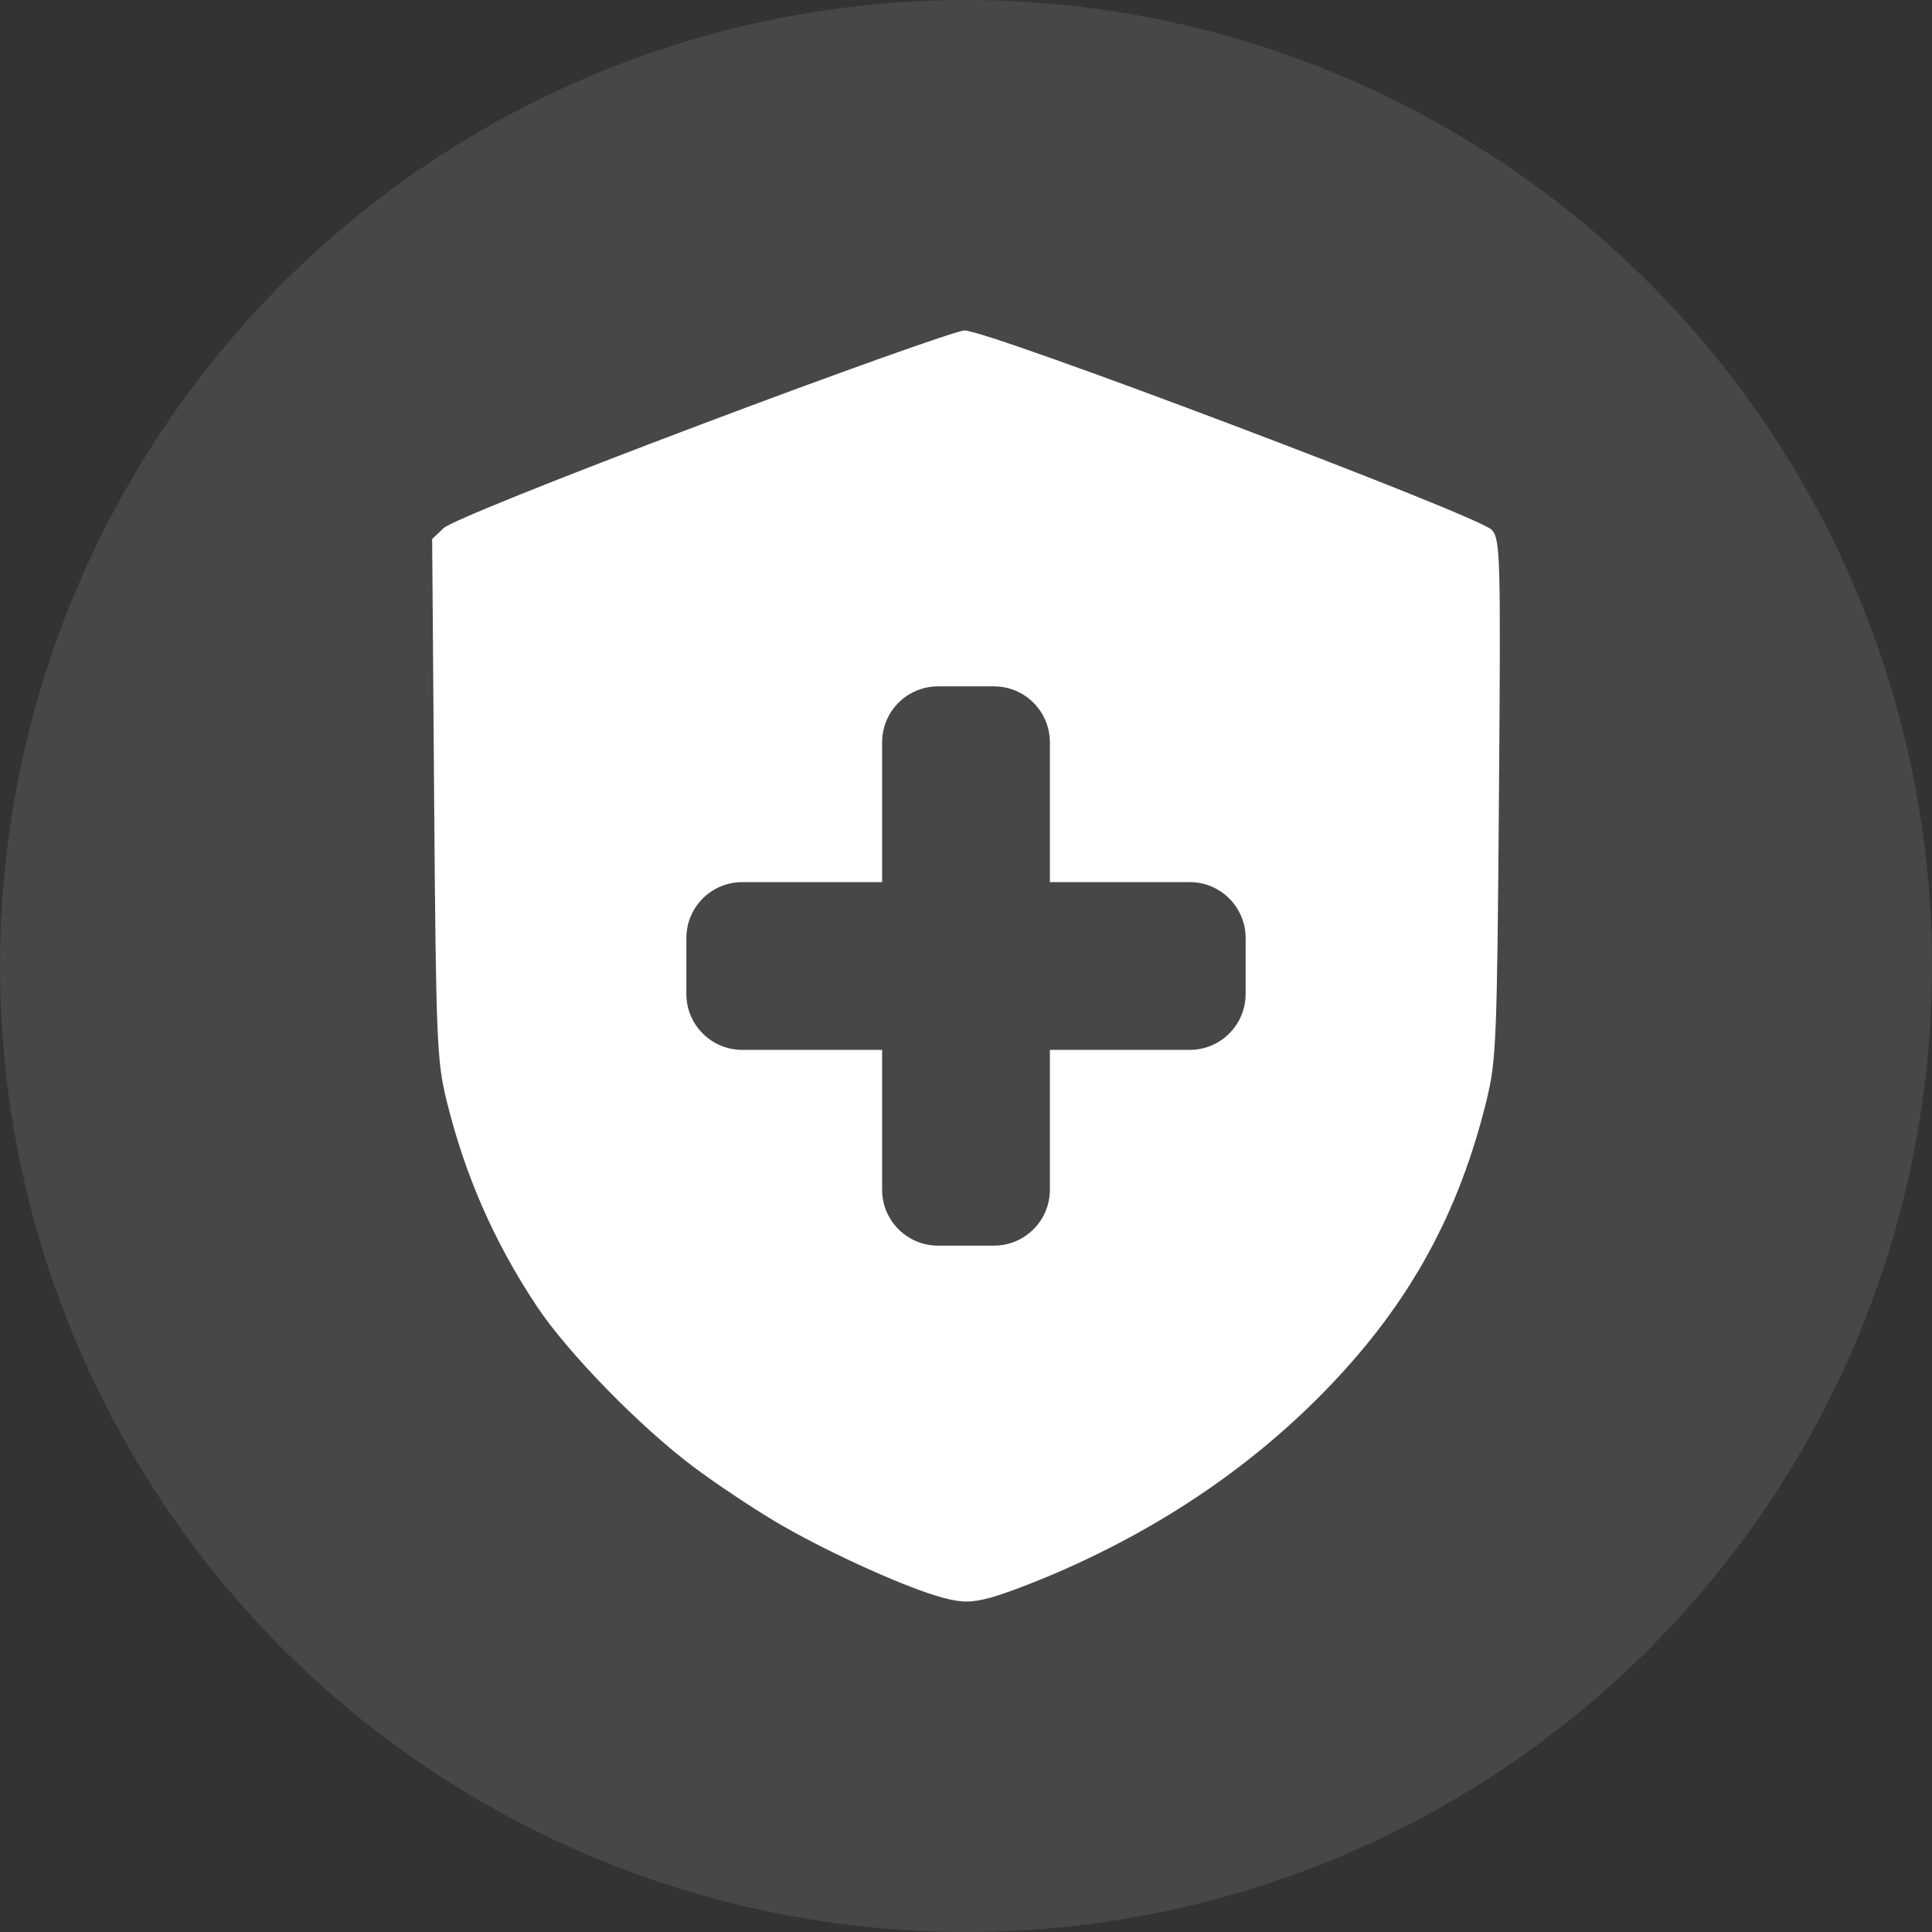 <?xml version="1.0" encoding="UTF-8"?> <svg xmlns="http://www.w3.org/2000/svg" width="76" height="76" viewBox="0 0 76 76" fill="none"><rect x="0" y="0" width="76" height="76" fill="#333333" stroke="none"/><g id="icon"><circle id="Ellipse 3" cx="38" cy="38" r="38" fill="white" fill-opacity="0.1"></circle><path id="Subtract" fill-rule="evenodd" clip-rule="evenodd" d="M17.454 20.773C17.723 20.518 21.873 18.848 27.621 16.68C32.964 14.666 37.608 13.01 37.941 13C38.827 12.974 58.235 20.314 58.686 20.845C59.022 21.241 59.038 21.834 58.964 31.44C58.891 40.915 58.858 41.73 58.479 43.276C57.388 47.733 55.465 51.233 52.29 54.541C49.38 57.573 45.825 60.012 41.685 61.818C40.695 62.25 39.466 62.715 38.953 62.85C38.202 63.05 37.841 63.05 37.089 62.85C35.745 62.494 32.83 61.188 30.825 60.045C29.872 59.502 28.292 58.459 27.314 57.728C25.175 56.129 22.33 53.215 21.104 51.366C19.432 48.845 18.286 46.227 17.563 43.276C17.185 41.729 17.151 40.915 17.078 31.409L17 21.202L17.454 20.773ZM36.9 27C35.685 27 34.7 27.985 34.7 29.2V34.7H29.2C27.985 34.7 27 35.685 27 36.9V39.1C27 40.315 27.985 41.3 29.2 41.3H34.7V46.8C34.7 48.015 35.685 49 36.9 49H39.1C40.315 49 41.3 48.015 41.3 46.8V41.3H46.8C48.015 41.3 49 40.315 49 39.1V36.9C49 35.685 48.015 34.7 46.8 34.7H41.3V29.2C41.3 27.985 40.315 27 39.1 27H36.9Z" fill="white"></path></g></svg> 